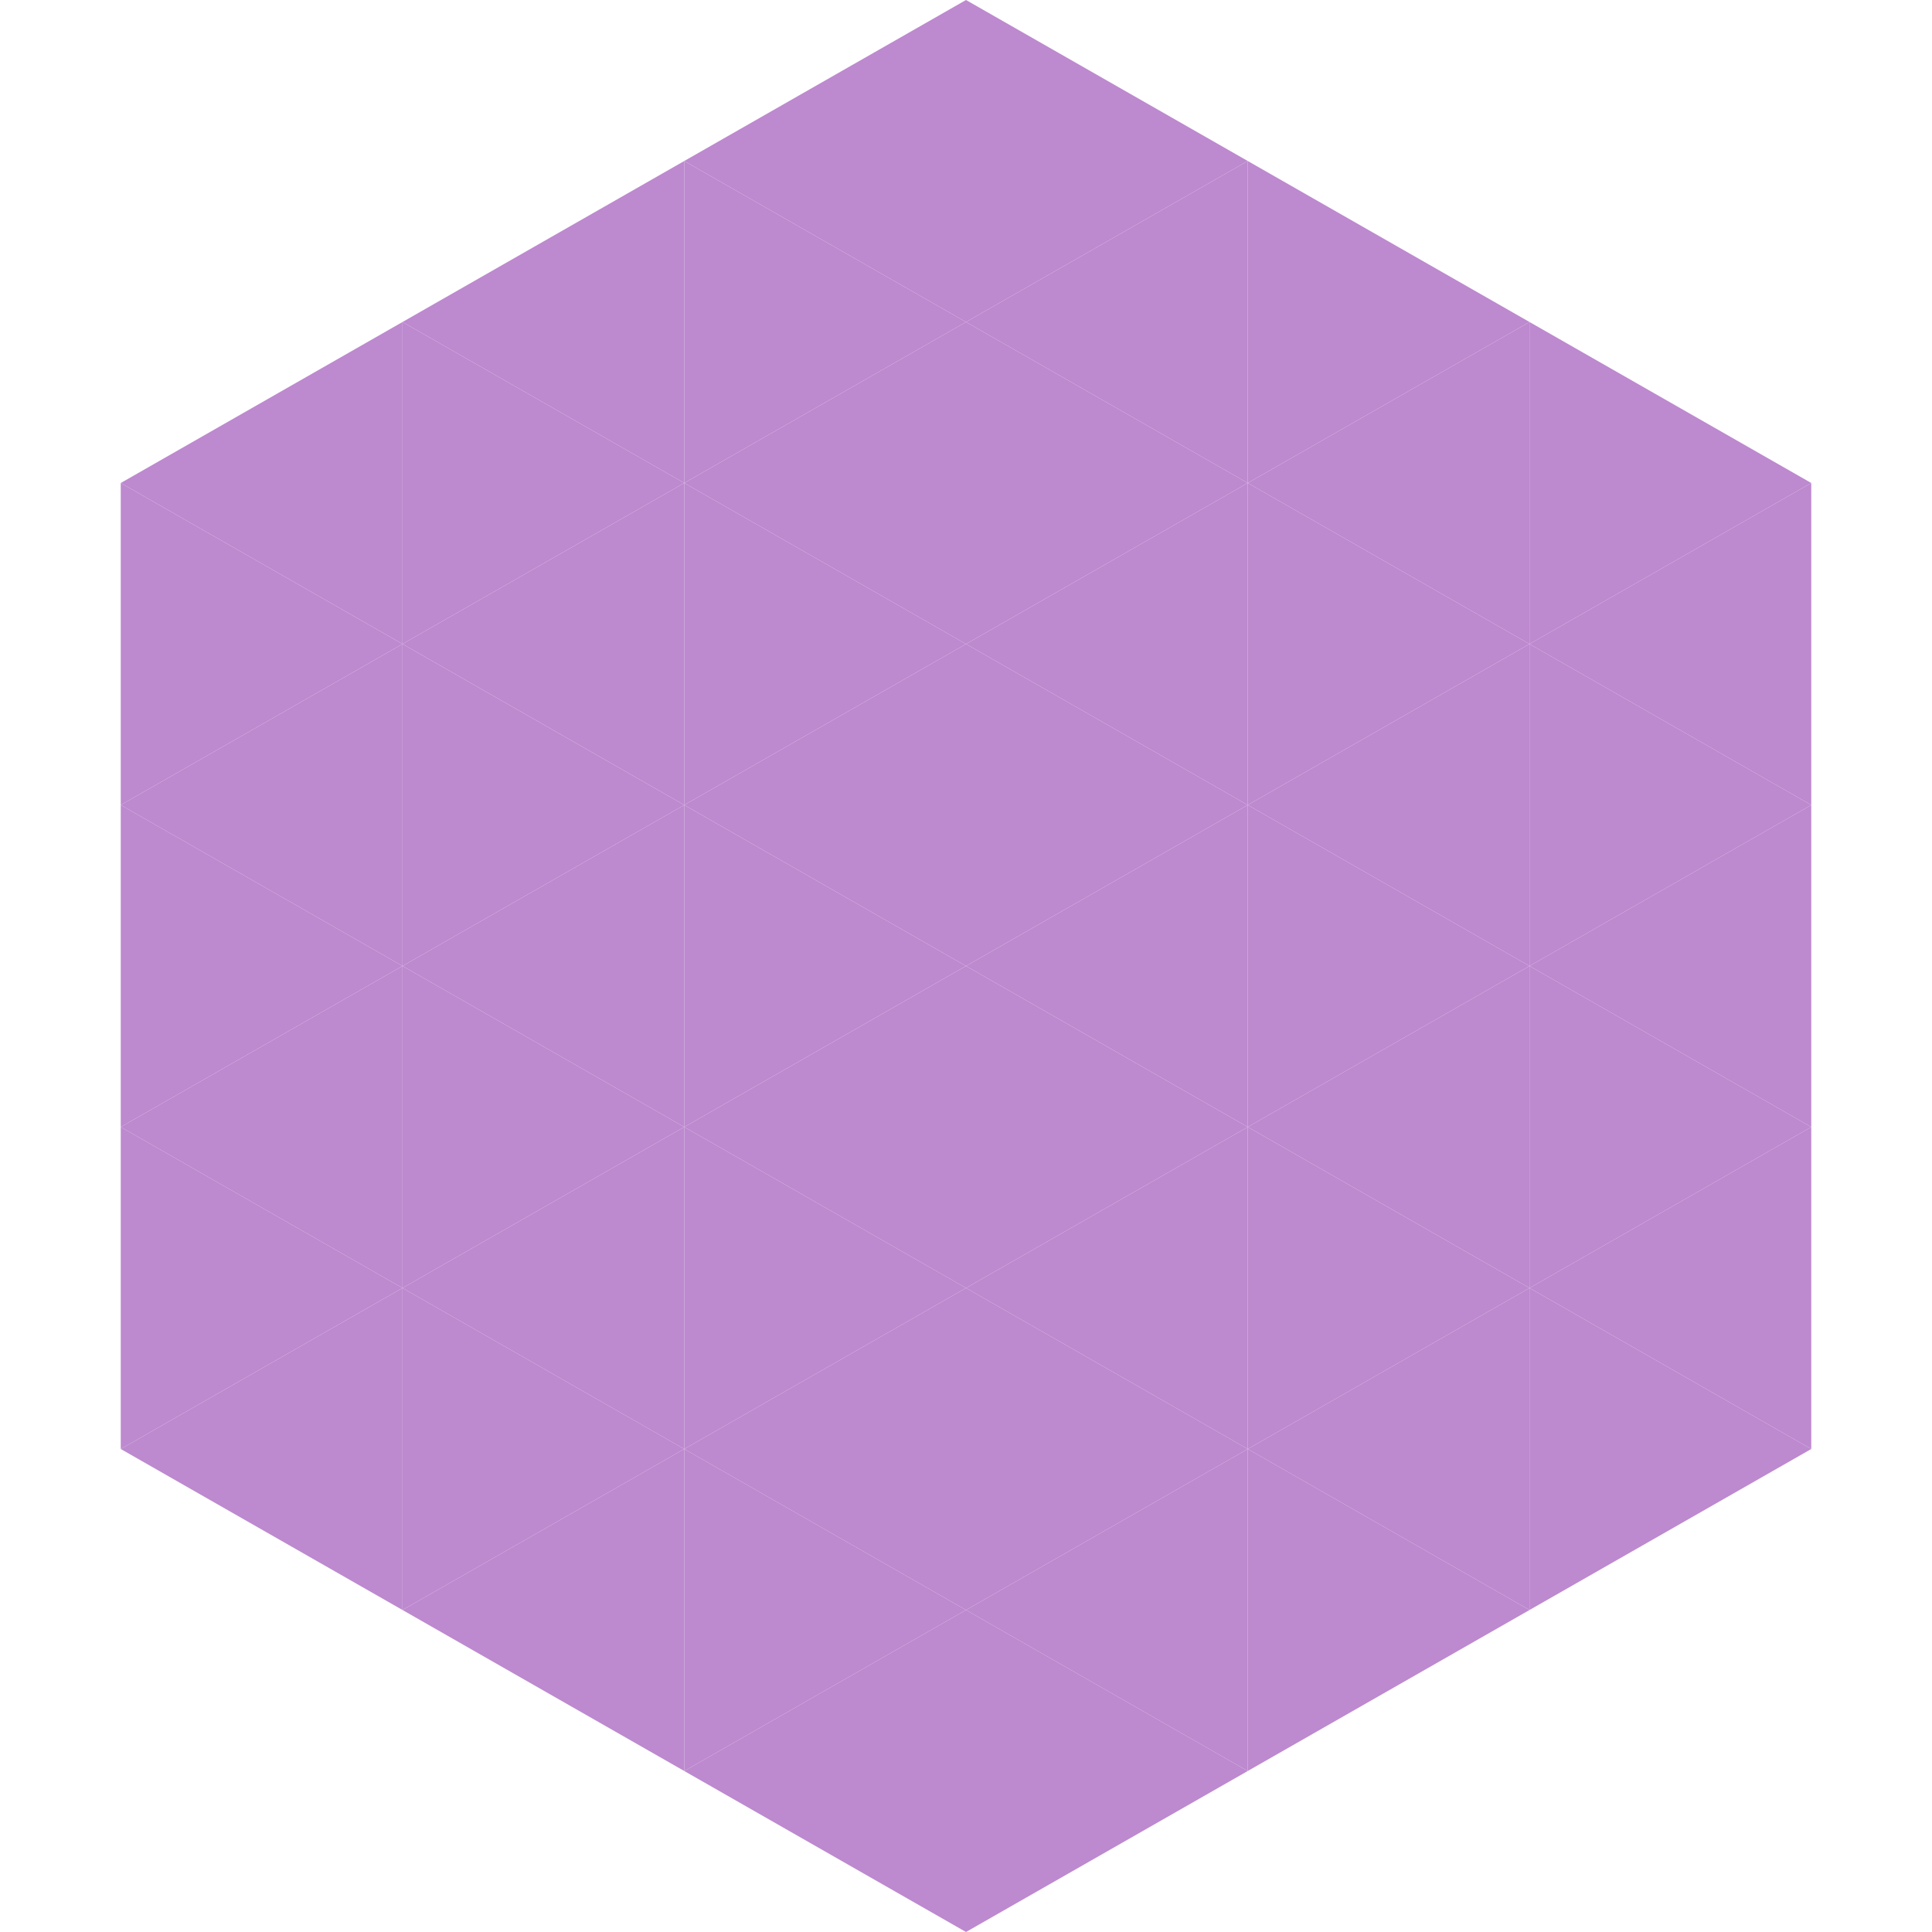 <?xml version="1.0"?>
<!-- Generated by SVGo -->
<svg width="240" height="240"
     xmlns="http://www.w3.org/2000/svg"
     xmlns:xlink="http://www.w3.org/1999/xlink">
<polygon points="50,40 15,60 50,80" style="fill:rgb(189,137,207)" />
<polygon points="190,40 225,60 190,80" style="fill:rgb(189,137,207)" />
<polygon points="15,60 50,80 15,100" style="fill:rgb(189,137,207)" />
<polygon points="225,60 190,80 225,100" style="fill:rgb(189,137,207)" />
<polygon points="50,80 15,100 50,120" style="fill:rgb(189,137,207)" />
<polygon points="190,80 225,100 190,120" style="fill:rgb(189,137,207)" />
<polygon points="15,100 50,120 15,140" style="fill:rgb(189,137,207)" />
<polygon points="225,100 190,120 225,140" style="fill:rgb(189,137,207)" />
<polygon points="50,120 15,140 50,160" style="fill:rgb(189,137,207)" />
<polygon points="190,120 225,140 190,160" style="fill:rgb(189,137,207)" />
<polygon points="15,140 50,160 15,180" style="fill:rgb(189,137,207)" />
<polygon points="225,140 190,160 225,180" style="fill:rgb(189,137,207)" />
<polygon points="50,160 15,180 50,200" style="fill:rgb(189,137,207)" />
<polygon points="190,160 225,180 190,200" style="fill:rgb(189,137,207)" />
<polygon points="15,180 50,200 15,220" style="fill:rgb(255,255,255); fill-opacity:0" />
<polygon points="225,180 190,200 225,220" style="fill:rgb(255,255,255); fill-opacity:0" />
<polygon points="50,0 85,20 50,40" style="fill:rgb(255,255,255); fill-opacity:0" />
<polygon points="190,0 155,20 190,40" style="fill:rgb(255,255,255); fill-opacity:0" />
<polygon points="85,20 50,40 85,60" style="fill:rgb(189,137,207)" />
<polygon points="155,20 190,40 155,60" style="fill:rgb(189,137,207)" />
<polygon points="50,40 85,60 50,80" style="fill:rgb(189,137,207)" />
<polygon points="190,40 155,60 190,80" style="fill:rgb(189,137,207)" />
<polygon points="85,60 50,80 85,100" style="fill:rgb(189,137,207)" />
<polygon points="155,60 190,80 155,100" style="fill:rgb(189,137,207)" />
<polygon points="50,80 85,100 50,120" style="fill:rgb(189,137,207)" />
<polygon points="190,80 155,100 190,120" style="fill:rgb(189,137,207)" />
<polygon points="85,100 50,120 85,140" style="fill:rgb(189,137,207)" />
<polygon points="155,100 190,120 155,140" style="fill:rgb(189,137,207)" />
<polygon points="50,120 85,140 50,160" style="fill:rgb(189,137,207)" />
<polygon points="190,120 155,140 190,160" style="fill:rgb(189,137,207)" />
<polygon points="85,140 50,160 85,180" style="fill:rgb(189,137,207)" />
<polygon points="155,140 190,160 155,180" style="fill:rgb(189,137,207)" />
<polygon points="50,160 85,180 50,200" style="fill:rgb(189,137,207)" />
<polygon points="190,160 155,180 190,200" style="fill:rgb(189,137,207)" />
<polygon points="85,180 50,200 85,220" style="fill:rgb(189,137,207)" />
<polygon points="155,180 190,200 155,220" style="fill:rgb(189,137,207)" />
<polygon points="120,0 85,20 120,40" style="fill:rgb(189,137,207)" />
<polygon points="120,0 155,20 120,40" style="fill:rgb(189,137,207)" />
<polygon points="85,20 120,40 85,60" style="fill:rgb(189,137,207)" />
<polygon points="155,20 120,40 155,60" style="fill:rgb(189,137,207)" />
<polygon points="120,40 85,60 120,80" style="fill:rgb(189,137,207)" />
<polygon points="120,40 155,60 120,80" style="fill:rgb(189,137,207)" />
<polygon points="85,60 120,80 85,100" style="fill:rgb(189,137,207)" />
<polygon points="155,60 120,80 155,100" style="fill:rgb(189,137,207)" />
<polygon points="120,80 85,100 120,120" style="fill:rgb(189,137,207)" />
<polygon points="120,80 155,100 120,120" style="fill:rgb(189,137,207)" />
<polygon points="85,100 120,120 85,140" style="fill:rgb(189,137,207)" />
<polygon points="155,100 120,120 155,140" style="fill:rgb(189,137,207)" />
<polygon points="120,120 85,140 120,160" style="fill:rgb(189,137,207)" />
<polygon points="120,120 155,140 120,160" style="fill:rgb(189,137,207)" />
<polygon points="85,140 120,160 85,180" style="fill:rgb(189,137,207)" />
<polygon points="155,140 120,160 155,180" style="fill:rgb(189,137,207)" />
<polygon points="120,160 85,180 120,200" style="fill:rgb(189,137,207)" />
<polygon points="120,160 155,180 120,200" style="fill:rgb(189,137,207)" />
<polygon points="85,180 120,200 85,220" style="fill:rgb(189,137,207)" />
<polygon points="155,180 120,200 155,220" style="fill:rgb(189,137,207)" />
<polygon points="120,200 85,220 120,240" style="fill:rgb(189,137,207)" />
<polygon points="120,200 155,220 120,240" style="fill:rgb(189,137,207)" />
<polygon points="85,220 120,240 85,260" style="fill:rgb(255,255,255); fill-opacity:0" />
<polygon points="155,220 120,240 155,260" style="fill:rgb(255,255,255); fill-opacity:0" />
</svg>
